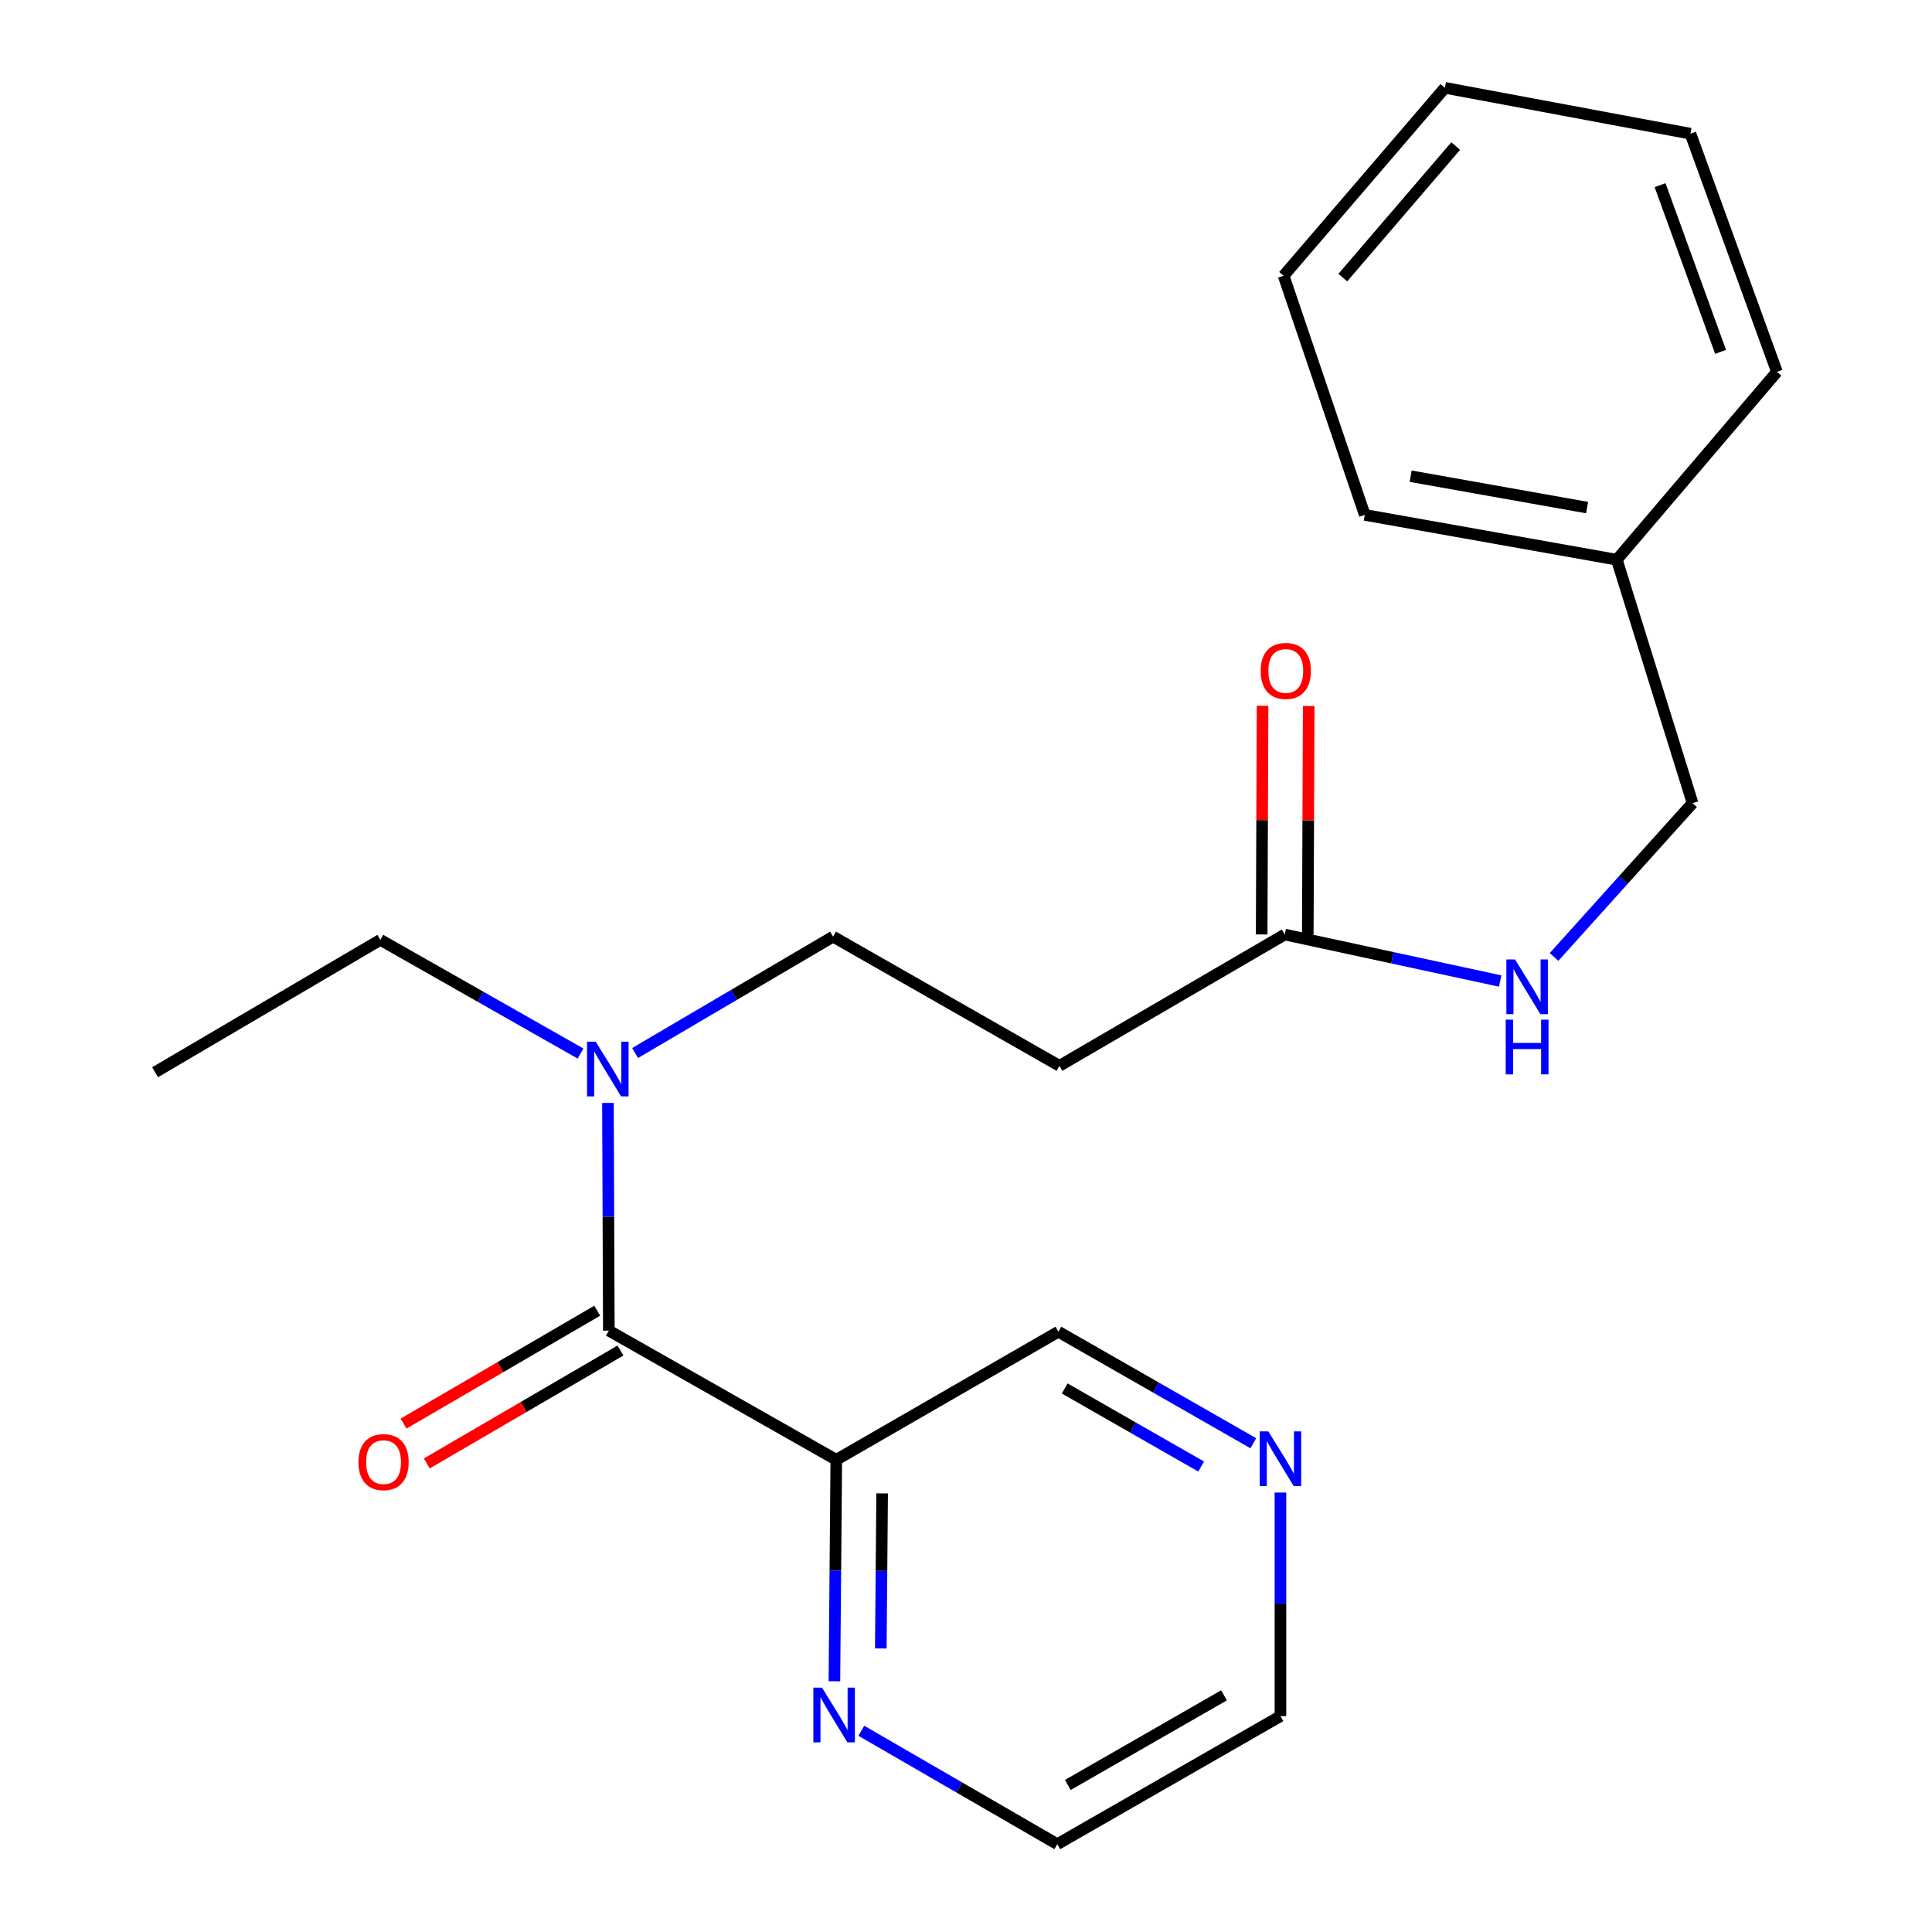 <?xml version='1.0' encoding='iso-8859-1'?>
<svg version='1.1' baseProfile='full'
              xmlns='http://www.w3.org/2000/svg'
                      xmlns:rdkit='http://www.rdkit.org/xml'
                      xmlns:xlink='http://www.w3.org/1999/xlink'
                  xml:space='preserve'
width='1000px' height='1000px' viewBox='0 0 1000 1000'>
<!-- END OF HEADER -->
<rect style='opacity:1.0;fill:#FFFFFF;stroke:none' width='1000' height='1000' x='0' y='0'> </rect>
<path class='bond-0' d='M 315.134,688.725 L 432.865,755.582' style='fill:none;fill-rule:evenodd;stroke:#000000;stroke-width:6px;stroke-linecap:butt;stroke-linejoin:miter;stroke-opacity:1' />
<path class='bond-2' d='M 315.134,688.725 L 314.903,629.806' style='fill:none;fill-rule:evenodd;stroke:#000000;stroke-width:6px;stroke-linecap:butt;stroke-linejoin:miter;stroke-opacity:1' />
<path class='bond-2' d='M 314.903,629.806 L 314.672,570.886' style='fill:none;fill-rule:evenodd;stroke:#0000FF;stroke-width:6px;stroke-linecap:butt;stroke-linejoin:miter;stroke-opacity:1' />
<path class='bond-5' d='M 309.122,678.414 L 259.007,707.632' style='fill:none;fill-rule:evenodd;stroke:#000000;stroke-width:6px;stroke-linecap:butt;stroke-linejoin:miter;stroke-opacity:1' />
<path class='bond-5' d='M 259.007,707.632 L 208.893,736.85' style='fill:none;fill-rule:evenodd;stroke:#FF0000;stroke-width:6px;stroke-linecap:butt;stroke-linejoin:miter;stroke-opacity:1' />
<path class='bond-5' d='M 321.146,699.037 L 271.031,728.255' style='fill:none;fill-rule:evenodd;stroke:#000000;stroke-width:6px;stroke-linecap:butt;stroke-linejoin:miter;stroke-opacity:1' />
<path class='bond-5' d='M 271.031,728.255 L 220.917,757.474' style='fill:none;fill-rule:evenodd;stroke:#FF0000;stroke-width:6px;stroke-linecap:butt;stroke-linejoin:miter;stroke-opacity:1' />
<path class='bond-4' d='M 432.865,755.582 L 432.376,812.904' style='fill:none;fill-rule:evenodd;stroke:#000000;stroke-width:6px;stroke-linecap:butt;stroke-linejoin:miter;stroke-opacity:1' />
<path class='bond-4' d='M 432.376,812.904 L 431.887,870.226' style='fill:none;fill-rule:evenodd;stroke:#0000FF;stroke-width:6px;stroke-linecap:butt;stroke-linejoin:miter;stroke-opacity:1' />
<path class='bond-4' d='M 456.59,772.982 L 456.248,813.108' style='fill:none;fill-rule:evenodd;stroke:#000000;stroke-width:6px;stroke-linecap:butt;stroke-linejoin:miter;stroke-opacity:1' />
<path class='bond-4' d='M 456.248,813.108 L 455.905,853.233' style='fill:none;fill-rule:evenodd;stroke:#0000FF;stroke-width:6px;stroke-linecap:butt;stroke-linejoin:miter;stroke-opacity:1' />
<path class='bond-10' d='M 432.865,755.582 L 547.811,689.296' style='fill:none;fill-rule:evenodd;stroke:#000000;stroke-width:6px;stroke-linecap:butt;stroke-linejoin:miter;stroke-opacity:1' />
<path class='bond-1' d='M 664.972,483.714 L 548.368,551.671' style='fill:none;fill-rule:evenodd;stroke:#000000;stroke-width:6px;stroke-linecap:butt;stroke-linejoin:miter;stroke-opacity:1' />
<path class='bond-6' d='M 664.972,483.714 L 720.729,495.743' style='fill:none;fill-rule:evenodd;stroke:#000000;stroke-width:6px;stroke-linecap:butt;stroke-linejoin:miter;stroke-opacity:1' />
<path class='bond-6' d='M 720.729,495.743 L 776.487,507.773' style='fill:none;fill-rule:evenodd;stroke:#0000FF;stroke-width:6px;stroke-linecap:butt;stroke-linejoin:miter;stroke-opacity:1' />
<path class='bond-9' d='M 676.908,483.761 L 677.144,424.586' style='fill:none;fill-rule:evenodd;stroke:#000000;stroke-width:6px;stroke-linecap:butt;stroke-linejoin:miter;stroke-opacity:1' />
<path class='bond-9' d='M 677.144,424.586 L 677.38,365.41' style='fill:none;fill-rule:evenodd;stroke:#FF0000;stroke-width:6px;stroke-linecap:butt;stroke-linejoin:miter;stroke-opacity:1' />
<path class='bond-9' d='M 653.036,483.666 L 653.272,424.491' style='fill:none;fill-rule:evenodd;stroke:#000000;stroke-width:6px;stroke-linecap:butt;stroke-linejoin:miter;stroke-opacity:1' />
<path class='bond-9' d='M 653.272,424.491 L 653.507,365.315' style='fill:none;fill-rule:evenodd;stroke:#FF0000;stroke-width:6px;stroke-linecap:butt;stroke-linejoin:miter;stroke-opacity:1' />
<path class='bond-7' d='M 328.725,545.04 L 379.959,514.921' style='fill:none;fill-rule:evenodd;stroke:#0000FF;stroke-width:6px;stroke-linecap:butt;stroke-linejoin:miter;stroke-opacity:1' />
<path class='bond-7' d='M 379.959,514.921 L 431.194,484.801' style='fill:none;fill-rule:evenodd;stroke:#000000;stroke-width:6px;stroke-linecap:butt;stroke-linejoin:miter;stroke-opacity:1' />
<path class='bond-14' d='M 300.479,545.317 L 248.675,515.888' style='fill:none;fill-rule:evenodd;stroke:#0000FF;stroke-width:6px;stroke-linecap:butt;stroke-linejoin:miter;stroke-opacity:1' />
<path class='bond-14' d='M 248.675,515.888 L 196.872,486.459' style='fill:none;fill-rule:evenodd;stroke:#000000;stroke-width:6px;stroke-linecap:butt;stroke-linejoin:miter;stroke-opacity:1' />
<path class='bond-3' d='M 548.368,551.671 L 431.194,484.801' style='fill:none;fill-rule:evenodd;stroke:#000000;stroke-width:6px;stroke-linecap:butt;stroke-linejoin:miter;stroke-opacity:1' />
<path class='bond-13' d='M 445.815,895.836 L 496.534,925.191' style='fill:none;fill-rule:evenodd;stroke:#0000FF;stroke-width:6px;stroke-linecap:butt;stroke-linejoin:miter;stroke-opacity:1' />
<path class='bond-13' d='M 496.534,925.191 L 547.254,954.545' style='fill:none;fill-rule:evenodd;stroke:#000000;stroke-width:6px;stroke-linecap:butt;stroke-linejoin:miter;stroke-opacity:1' />
<path class='bond-11' d='M 804.374,495.306 L 840.223,455.505' style='fill:none;fill-rule:evenodd;stroke:#0000FF;stroke-width:6px;stroke-linecap:butt;stroke-linejoin:miter;stroke-opacity:1' />
<path class='bond-11' d='M 840.223,455.505 L 876.071,415.704' style='fill:none;fill-rule:evenodd;stroke:#000000;stroke-width:6px;stroke-linecap:butt;stroke-linejoin:miter;stroke-opacity:1' />
<path class='bond-8' d='M 648.707,747.013 L 598.259,718.154' style='fill:none;fill-rule:evenodd;stroke:#0000FF;stroke-width:6px;stroke-linecap:butt;stroke-linejoin:miter;stroke-opacity:1' />
<path class='bond-8' d='M 598.259,718.154 L 547.811,689.296' style='fill:none;fill-rule:evenodd;stroke:#000000;stroke-width:6px;stroke-linecap:butt;stroke-linejoin:miter;stroke-opacity:1' />
<path class='bond-8' d='M 621.719,759.077 L 586.405,738.876' style='fill:none;fill-rule:evenodd;stroke:#0000FF;stroke-width:6px;stroke-linecap:butt;stroke-linejoin:miter;stroke-opacity:1' />
<path class='bond-8' d='M 586.405,738.876 L 551.092,718.675' style='fill:none;fill-rule:evenodd;stroke:#000000;stroke-width:6px;stroke-linecap:butt;stroke-linejoin:miter;stroke-opacity:1' />
<path class='bond-22' d='M 662.757,772.541 L 662.757,830.4' style='fill:none;fill-rule:evenodd;stroke:#0000FF;stroke-width:6px;stroke-linecap:butt;stroke-linejoin:miter;stroke-opacity:1' />
<path class='bond-22' d='M 662.757,830.4 L 662.757,888.26' style='fill:none;fill-rule:evenodd;stroke:#000000;stroke-width:6px;stroke-linecap:butt;stroke-linejoin:miter;stroke-opacity:1' />
<path class='bond-12' d='M 876.071,415.704 L 836.854,289.71' style='fill:none;fill-rule:evenodd;stroke:#000000;stroke-width:6px;stroke-linecap:butt;stroke-linejoin:miter;stroke-opacity:1' />
<path class='bond-16' d='M 836.854,289.71 L 706.404,266.501' style='fill:none;fill-rule:evenodd;stroke:#000000;stroke-width:6px;stroke-linecap:butt;stroke-linejoin:miter;stroke-opacity:1' />
<path class='bond-16' d='M 821.468,262.725 L 730.153,246.479' style='fill:none;fill-rule:evenodd;stroke:#000000;stroke-width:6px;stroke-linecap:butt;stroke-linejoin:miter;stroke-opacity:1' />
<path class='bond-17' d='M 836.854,289.71 L 919.731,192.469' style='fill:none;fill-rule:evenodd;stroke:#000000;stroke-width:6px;stroke-linecap:butt;stroke-linejoin:miter;stroke-opacity:1' />
<path class='bond-15' d='M 547.254,954.545 L 662.757,888.26' style='fill:none;fill-rule:evenodd;stroke:#000000;stroke-width:6px;stroke-linecap:butt;stroke-linejoin:miter;stroke-opacity:1' />
<path class='bond-15' d='M 552.697,923.897 L 633.549,877.497' style='fill:none;fill-rule:evenodd;stroke:#000000;stroke-width:6px;stroke-linecap:butt;stroke-linejoin:miter;stroke-opacity:1' />
<path class='bond-18' d='M 196.872,486.459 L 80.269,554.986' style='fill:none;fill-rule:evenodd;stroke:#000000;stroke-width:6px;stroke-linecap:butt;stroke-linejoin:miter;stroke-opacity:1' />
<path class='bond-19' d='M 706.404,266.501 L 664.402,142.722' style='fill:none;fill-rule:evenodd;stroke:#000000;stroke-width:6px;stroke-linecap:butt;stroke-linejoin:miter;stroke-opacity:1' />
<path class='bond-20' d='M 919.731,192.469 L 874.97,69.194' style='fill:none;fill-rule:evenodd;stroke:#000000;stroke-width:6px;stroke-linecap:butt;stroke-linejoin:miter;stroke-opacity:1' />
<path class='bond-20' d='M 890.578,182.126 L 859.246,95.833' style='fill:none;fill-rule:evenodd;stroke:#000000;stroke-width:6px;stroke-linecap:butt;stroke-linejoin:miter;stroke-opacity:1' />
<path class='bond-23' d='M 664.402,142.722 L 747.876,45.455' style='fill:none;fill-rule:evenodd;stroke:#000000;stroke-width:6px;stroke-linecap:butt;stroke-linejoin:miter;stroke-opacity:1' />
<path class='bond-23' d='M 695.039,143.679 L 753.471,75.592' style='fill:none;fill-rule:evenodd;stroke:#000000;stroke-width:6px;stroke-linecap:butt;stroke-linejoin:miter;stroke-opacity:1' />
<path class='bond-21' d='M 874.97,69.194 L 747.876,45.455' style='fill:none;fill-rule:evenodd;stroke:#000000;stroke-width:6px;stroke-linecap:butt;stroke-linejoin:miter;stroke-opacity:1' />
<path  class='atom-3' d='M 308.344 539.182
L 317.624 554.182
Q 318.544 555.662, 320.024 558.342
Q 321.504 561.022, 321.584 561.182
L 321.584 539.182
L 325.344 539.182
L 325.344 567.502
L 321.464 567.502
L 311.504 551.102
Q 310.344 549.182, 309.104 546.982
Q 307.904 544.782, 307.544 544.102
L 307.544 567.502
L 303.864 567.502
L 303.864 539.182
L 308.344 539.182
' fill='#0000FF'/>
<path  class='atom-5' d='M 425.478 873.529
L 434.758 888.529
Q 435.678 890.009, 437.158 892.689
Q 438.638 895.369, 438.718 895.529
L 438.718 873.529
L 442.478 873.529
L 442.478 901.849
L 438.598 901.849
L 428.638 885.449
Q 427.478 883.529, 426.238 881.329
Q 425.038 879.129, 424.678 878.449
L 424.678 901.849
L 420.998 901.849
L 420.998 873.529
L 425.478 873.529
' fill='#0000FF'/>
<path  class='atom-6' d='M 185.53 756.789
Q 185.53 749.989, 188.89 746.189
Q 192.25 742.389, 198.53 742.389
Q 204.81 742.389, 208.17 746.189
Q 211.53 749.989, 211.53 756.789
Q 211.53 763.669, 208.13 767.589
Q 204.73 771.469, 198.53 771.469
Q 192.29 771.469, 188.89 767.589
Q 185.53 763.709, 185.53 756.789
M 198.53 768.269
Q 202.85 768.269, 205.17 765.389
Q 207.53 762.469, 207.53 756.789
Q 207.53 751.229, 205.17 748.429
Q 202.85 745.589, 198.53 745.589
Q 194.21 745.589, 191.85 748.389
Q 189.53 751.189, 189.53 756.789
Q 189.53 762.509, 191.85 765.389
Q 194.21 768.269, 198.53 768.269
' fill='#FF0000'/>
<path  class='atom-7' d='M 784.175 496.622
L 793.455 511.622
Q 794.375 513.102, 795.855 515.782
Q 797.335 518.462, 797.415 518.622
L 797.415 496.622
L 801.175 496.622
L 801.175 524.942
L 797.295 524.942
L 787.335 508.542
Q 786.175 506.622, 784.935 504.422
Q 783.735 502.222, 783.375 501.542
L 783.375 524.942
L 779.695 524.942
L 779.695 496.622
L 784.175 496.622
' fill='#0000FF'/>
<path  class='atom-7' d='M 779.355 527.774
L 783.195 527.774
L 783.195 539.814
L 797.675 539.814
L 797.675 527.774
L 801.515 527.774
L 801.515 556.094
L 797.675 556.094
L 797.675 543.014
L 783.195 543.014
L 783.195 556.094
L 779.355 556.094
L 779.355 527.774
' fill='#0000FF'/>
<path  class='atom-9' d='M 656.497 740.891
L 665.777 755.891
Q 666.697 757.371, 668.177 760.051
Q 669.657 762.731, 669.737 762.891
L 669.737 740.891
L 673.497 740.891
L 673.497 769.211
L 669.617 769.211
L 659.657 752.811
Q 658.497 750.891, 657.257 748.691
Q 656.057 746.491, 655.697 745.811
L 655.697 769.211
L 652.017 769.211
L 652.017 740.891
L 656.497 740.891
' fill='#0000FF'/>
<path  class='atom-10' d='M 652.516 347.27
Q 652.516 340.47, 655.876 336.67
Q 659.236 332.87, 665.516 332.87
Q 671.796 332.87, 675.156 336.67
Q 678.516 340.47, 678.516 347.27
Q 678.516 354.15, 675.116 358.07
Q 671.716 361.95, 665.516 361.95
Q 659.276 361.95, 655.876 358.07
Q 652.516 354.19, 652.516 347.27
M 665.516 358.75
Q 669.836 358.75, 672.156 355.87
Q 674.516 352.95, 674.516 347.27
Q 674.516 341.71, 672.156 338.91
Q 669.836 336.07, 665.516 336.07
Q 661.196 336.07, 658.836 338.87
Q 656.516 341.67, 656.516 347.27
Q 656.516 352.99, 658.836 355.87
Q 661.196 358.75, 665.516 358.75
' fill='#FF0000'/>
</svg>
